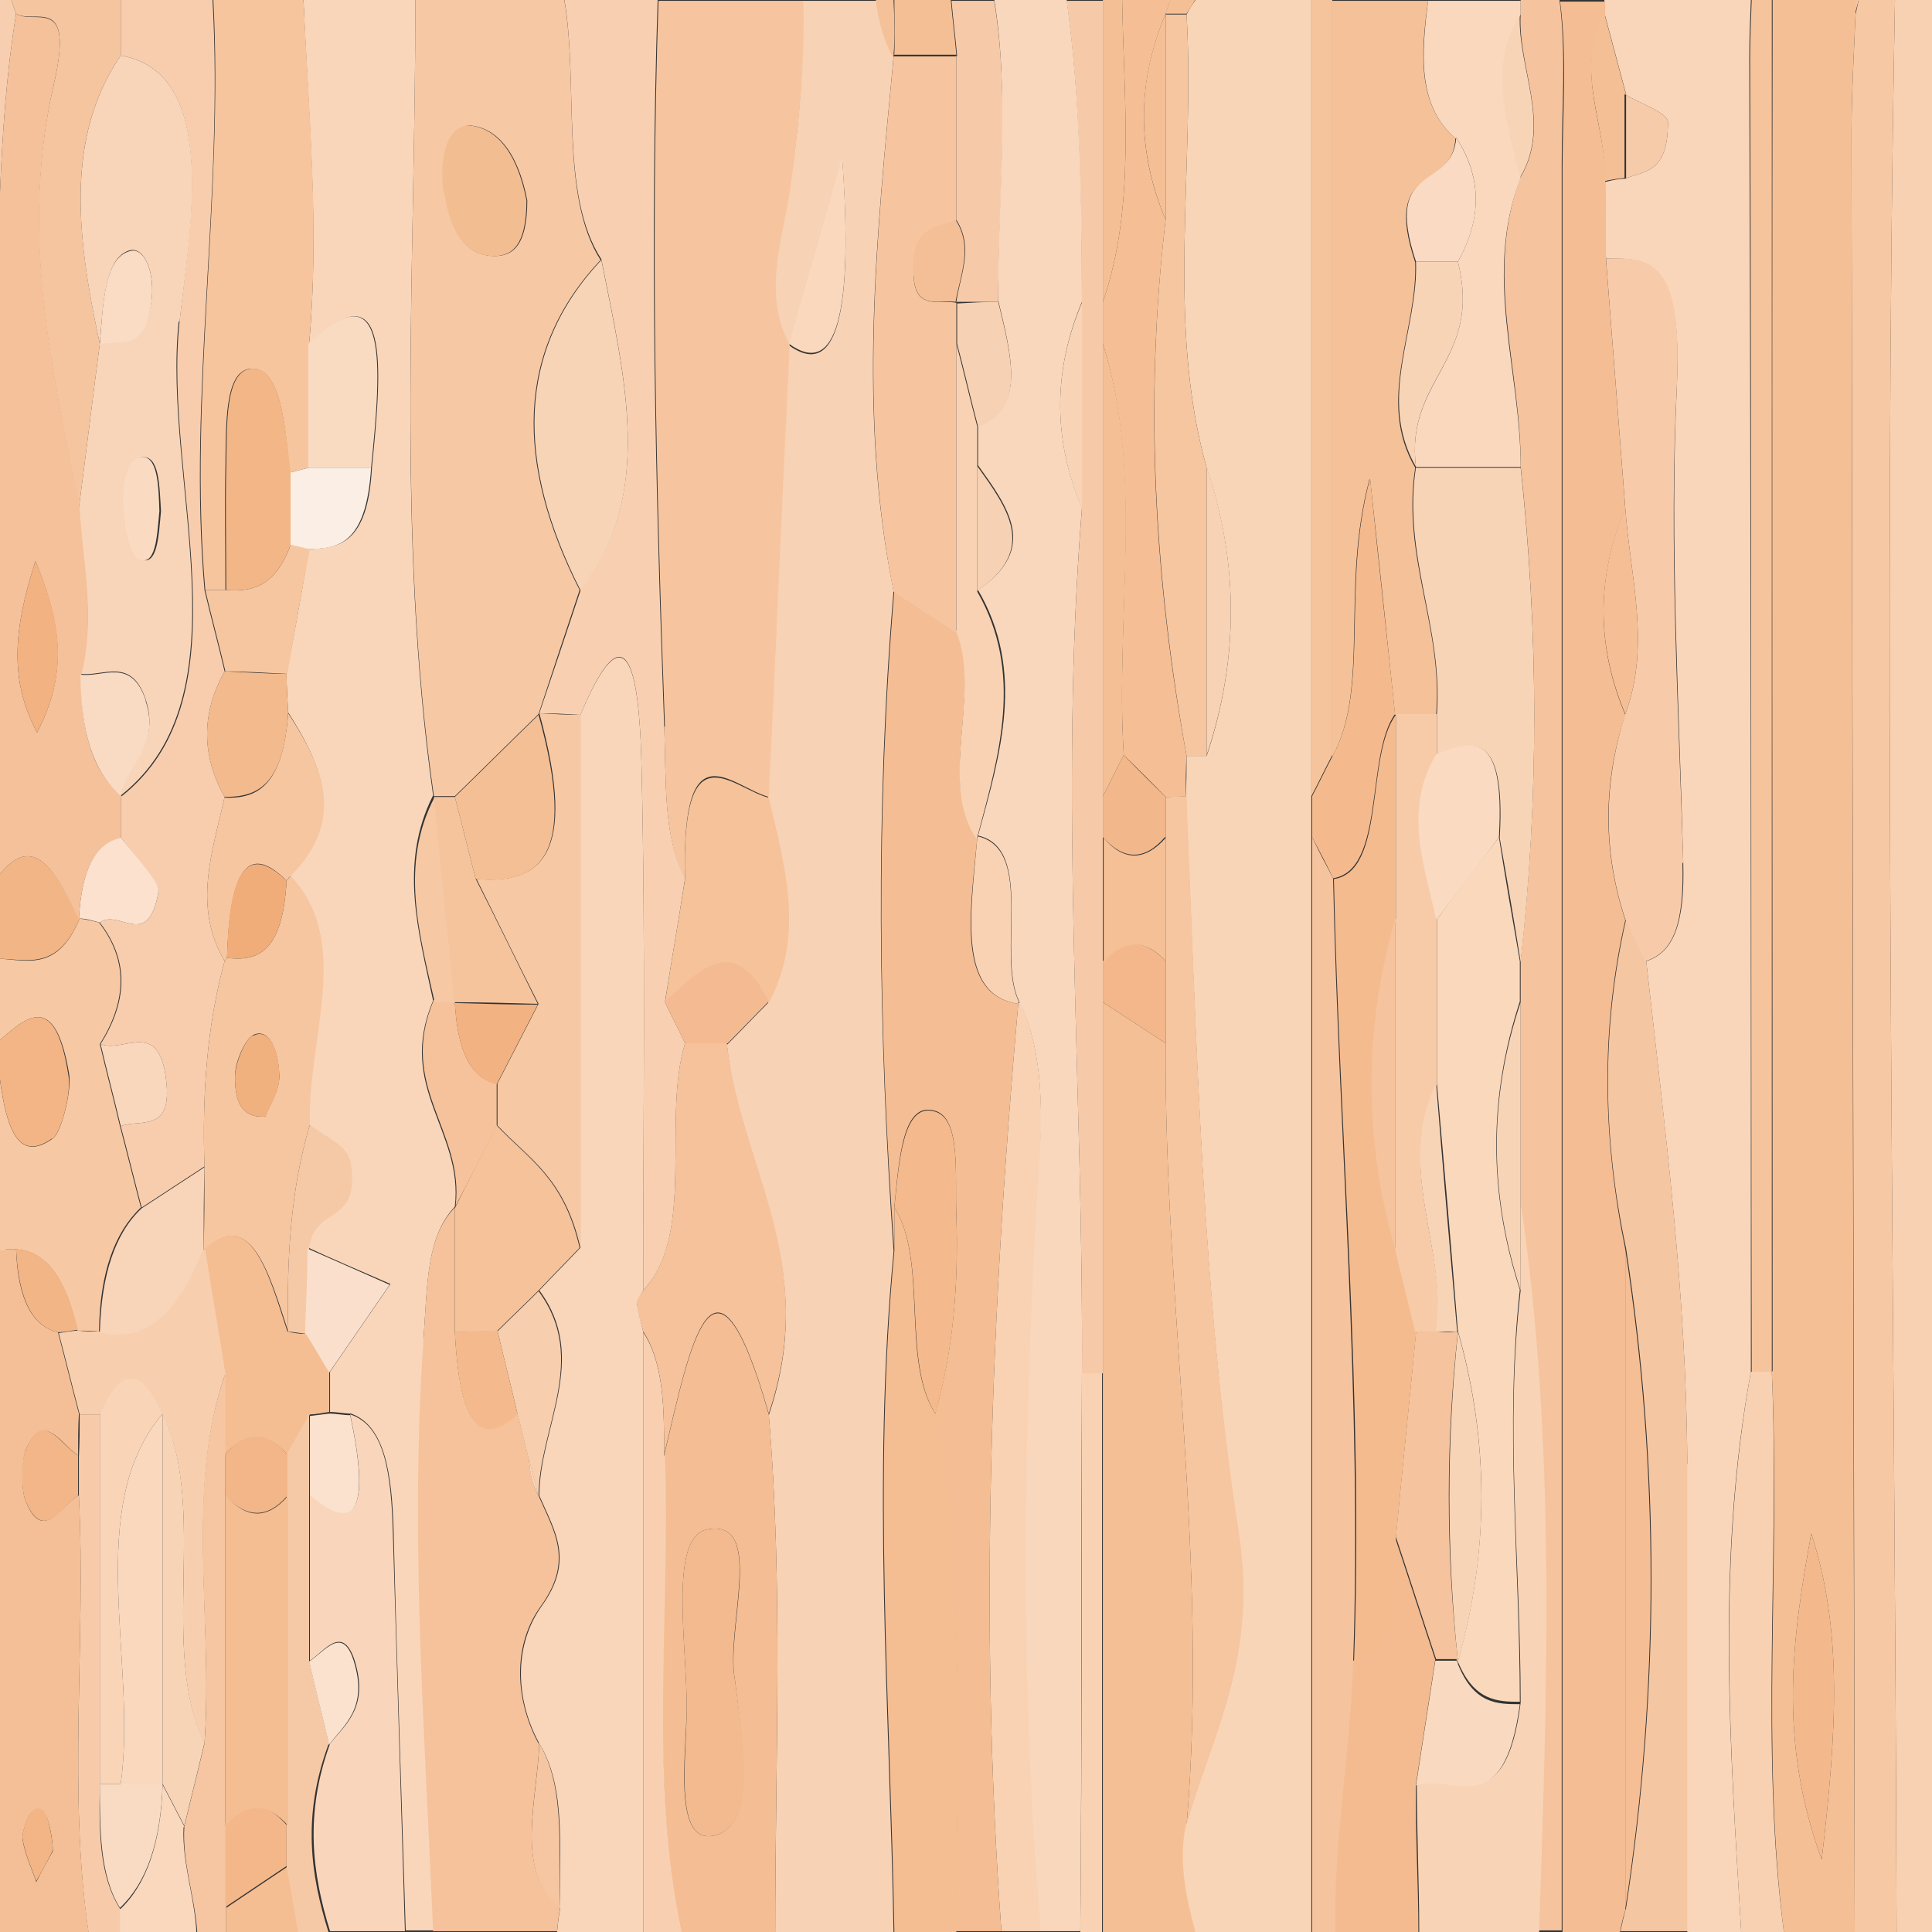 <?xml version="1.0" encoding="UTF-8"?> <svg xmlns="http://www.w3.org/2000/svg" id="Ebene_1" viewBox="0 0 24 24"><rect x="0" y="0" width="24" height="24" fill="#333333" stroke="none"/><defs><style>.cls-1{fill:none;}.cls-2{fill:#f4bd92;}.cls-3{fill:#f4bd93;}.cls-4{fill:#f4ba8d;}.cls-5{fill:#f4bb93;}.cls-6{fill:#f4bb8f;}.cls-7{fill:#f9d4b7;}.cls-8{fill:#f4b98c;}.cls-9{fill:#f9d6bb;}.cls-10{fill:#f9d8be;}.cls-11{fill:#f9d8bd;}.cls-12{fill:#f9d7bd;}.cls-13{fill:#f9d8bc;}.cls-14{fill:#f9d5b8;}.cls-15{fill:#f9d5b9;}.cls-16{fill:#f9d6ba;}.cls-17{fill:#f8d3b6;}.cls-18{fill:#f8d3b5;}.cls-19{fill:#f8d1b2;}.cls-20{fill:#f8d4b9;}.cls-21{fill:#f8d4b7;}.cls-22{fill:#f8d5b9;}.cls-23{fill:#f8d2b3;}.cls-24{fill:#f8d2b5;}.cls-25{fill:#f8d2b4;}.cls-26{fill:#f8d0b1;}.cls-27{fill:#f3b98d;}.cls-28{fill:#f3bb8f;}.cls-29{fill:#f3b586;}.cls-30{fill:#f3b688;}.cls-31{fill:#f3b686;}.cls-32{fill:#f3b78b;}.cls-33{fill:#f3b585;}.cls-34{fill:#f3ba8d;}.cls-35{fill:#f3b789;}.cls-36{fill:#f3ba8f;}.cls-37{fill:#f4bf97;}.cls-38{fill:#f4bf96;}.cls-39{fill:#f4bf95;}.cls-40{fill:#fadac0;}.cls-41{fill:#fadac3;}.cls-42{fill:#f9dbc3;}.cls-43{fill:#f9dbc2;}.cls-44{fill:#f7d1b3;}.cls-45{fill:#f7ceae;}.cls-46{fill:#f7cba8;}.cls-47{fill:#f7cba9;}.cls-48{fill:#f7cbaa;}.cls-49{fill:#f7cdad;}.cls-50{fill:#f7cfaf;}.cls-51{fill:#f7cfb0;}.cls-52{fill:#f9dac0;}.cls-53{fill:#f9dac2;}.cls-54{fill:#f9d7bc;}.cls-55{fill:#f1ad79;}.cls-56{fill:#f5bd93;}.cls-57{fill:#f5c49d;}.cls-58{fill:#f6cbaa;}.cls-59{fill:#f6c5a0;}.cls-60{fill:#f6c59f;}.cls-61{fill:#f6c59e;}.cls-62{fill:#f6c6a2;}.cls-63{fill:#f6c6a0;}.cls-64{fill:#f6c9a6;}.cls-65{fill:#f6caa8;}.cls-66{fill:#f6c8a4;}.cls-67{fill:#f3bd92;}.cls-68{fill:#f5c29a;}.cls-69{fill:#f5c29b;}.cls-70{fill:#f5c5a0;}.cls-71{fill:#f5be94;}.cls-72{fill:#f5c096;}.cls-73{fill:#f5c39d;}.cls-74{fill:#f5c6a1;}.cls-75{fill:#f5c6a0;}.cls-76{fill:#f5c6a2;}.cls-77{fill:#f5c39c;}.cls-78{fill:#f5c198;}.cls-79{fill:#f5c199;}.cls-80{fill:#f5c19a;}.cls-81{fill:#f5bf95;}.cls-82{fill:#f5bf96;}.cls-83{fill:#f1b17f;}.cls-84{fill:#f2b585;}.cls-85{fill:#f2b586;}.cls-86{fill:#f2b281;}.cls-87{fill:#f2b78b;}.cls-88{fill:#fbeee4;}.cls-89{fill:#fbe1ce;}.cls-90{fill:#fbe2ce;}.cls-91{fill:#fbe2cf;}.cls-92{fill:#fae0cc;}.cls-93{fill:#fadbc2;}.cls-94{fill:#fadbc3;}</style></defs><polygon class="cls-1" points="9.8 4.27 9.81 4.27 9.8 4.27 9.8 4.27"></polygon><polygon class="cls-1" points="9.8 4.27 9.8 4.27 9.8 4.27 9.8 4.27"></polygon><path class="cls-24" d="M11.1,15.54h0c-.19-2.73-.23-5.47,0-8.2-.45-2.21-.21-4.42,0-6.63h0c-.12-.21-.17-.45-.21-.7h-.92c.02,.76-.04,1.56-.17,2.38-.09,.59-.34,1.26,0,1.89,0,0,0,0,0,0,.22-.79,.45-1.58,.66-2.33q.22,2.97-.66,2.34s0,0,0,0c-.09,1.87-.17,3.75-.26,5.62,.2,.85,.45,1.7,0,2.55h0s0,0,0,0c-.17,.17-.34,.35-.51,.52,0,0,0,0,0,0,.16,1.54,1.16,2.71,.52,4.6h0c.18,2.13,.08,4.28,.08,6.43h1.47c-.05-2.82-.27-5.64,0-8.46Z"></path><path class="cls-16" d="M5.26,16.66c.05-.73,.04-1.3,.39-1.67,.11-.94-.73-1.48-.27-2.56,0,0,0,0,0,0-.18-.85-.43-1.7,0-2.55h0C4.92,6.63,5.16,3.3,5.16,0h-1.39c.06,1.42,.2,2.85,.07,4.27,0,0,0,0,0,0h0c1-.95,.91,.25,.78,1.54h0c-.05,.95-.41,1-.78,1.01-.09,.52-.18,1.04-.28,1.55,0,.16,.01,.32,.02,.48,.42,.66,.72,1.33,.02,2.03,0,0,0,0,0,0,.77,.82,.2,2.05,.24,3.09h0c.18,.16,.48,.25,.51,.49,.11,.78-.44,.49-.52,1.04,0,0,0,0,0,0h0c.3,.14,.61,.27,1.02,.45-.31,.45-.53,.77-.75,1.09h0c0,.17,0,.33,0,.5,0,0,0,0,0,0h0c.09,0,.17,.02,.26,.02,0,0,0,0,0,0,.42,.15,.51,.74,.53,1.47,.04,1.65,.1,3.3,.15,4.95h.35c-.1-2.44-.29-4.87-.12-7.34Z"></path><path class="cls-77" d="M21.75,17.04h0c.09,0,.17,0,.26,0,0-5.6,0-11.19,0-16.79,0-.08,0-.17,0-.25h-.25c-.01,.26-.02,.51-.02,.75,.02,5.43,.01,10.86,.02,16.3Z"></path><path class="cls-77" d="M23.09,0h-.05c0,.06,0,.12,0,.18L23.09,0Z"></path><path class="cls-73" d="M16.81,20.63c.11-3.26-.18-6.48-.25-9.72-.09-.17-.18-.34-.26-.51,0,4.53,0,9.06,0,13.6h.3c-.03-1.09,.19-2.26,.22-3.37Z"></path><path class="cls-73" d="M19.37,0h-.48c0,.06,0,.12,0,.17-.04,.68,.39,1.36,0,2.03-.46,1.2,.01,2.4,0,3.59,.22,2.05,.23,4.09,0,6.14,0,.17,0,.34,0,.5h0s0,0,0,0c0,.85,0,1.69,0,2.54h0c.43,2.98,.32,6,.22,9.01h.29c0-7.31,0-14.62,0-21.93,0-.69,.06-1.4-.03-2.07Z"></path><path class="cls-15" d="M7.91,16.18s.05-.1,.08-.15h0c0-2.16,.03-4.33-.02-6.48-.02-.89-.11-2.22-.76-.67h0c0,2.21,0,4.41,0,6.62,0,0,0,0,0,0-.17,.18-.34,.35-.51,.53,.63,.85,0,1.7,0,2.55,.19,.44,.44,.8,.03,1.37-.33,.46-.35,1.12-.03,1.71,.34,.55,.24,1.33,.26,2.04-.02,.1-.03,.2-.04,.3h1.07c0-2.49,0-4.97,0-7.46-.03-.12-.06-.24-.08-.36Z"></path><path class="cls-15" d="M6.69,18.58c-.04-.15-.08-.31-.12-.46,.01,.17,.04,.33,.12,.46Z"></path><path class="cls-3" d="M12.65,12.47c-.77-.11-.6-1.12-.51-2.06-.49-.7,.05-1.8-.25-2.57-.26-.17-.52-.34-.78-.51-.23,2.73-.2,5.47,0,8.2h0c0-.18,0-.36,0-.54,0,0,0,0,0,0,.06-.59,.1-1.32,.51-1.19,.32,.1,.24,.8,.26,1.28,.03,.87-.04,1.7-.26,2.47,.36,2.11,.27,4.28,.25,6.44h.57c-.28-3.84-.13-7.69,.21-11.53Z"></path><path class="cls-3" d="M12.67,12.46s0,0,0-.01v.02s0,0,0,0Z"></path><path class="cls-79" d="M11.1,.7h0s0-.02,0-.02h0c.02-.21,.01-.45,0-.68h-.22c.03,.25,.09,.49,.21,.7h0Z"></path><path class="cls-81" d="M14.74,22.68s0,0,0,0h0c.28-3.28-.28-6.47-.26-9.72-.26-.17-.52-.34-.78-.51,0,1.53,0,3.07,0,4.6,0,2.32,0,4.63,0,6.95h1.16c-.11-.44-.2-.88-.12-1.32Z"></path><path class="cls-69" d="M6.69,21.66c-.32-.6-.3-1.26,.03-1.71,.41-.57,.16-.93-.03-1.37h0s0,0,0,0c-.08-.13-.1-.29-.12-.46-.05-.19-.09-.37-.14-.56,0,0,0,0,0,0,0,0,0,0,0,0-.54,.49-.73-.05-.78-1.02h0c0-.51,0-1.02,0-1.54h0c-.35,.36-.34,.92-.39,1.65-.17,2.46,.02,4.9,.12,7.34h1.54c.01-.1,.02-.2,.04-.3-.57-.44-.29-1.3-.26-2.04Z"></path><path class="cls-76" d="M20.96,18.19c-.01-2.13-.28-4.19-.51-6.25h0s0,0,0,0c-.08-.17-.17-.35-.25-.52-.31,1.36-.29,2.73,0,4.09,.42,2.73,.42,5.46,0,8.19-.03,.1-.05,.2-.07,.29h.84c0-1.93,0-3.87,0-5.81Z"></path><path class="cls-61" d="M2.54,7.33c.09,0,.17,0,.26,0,0-.51-.01-1.02,0-1.53,.01-.49-.02-1.19,.31-1.22,.38-.03,.43,.7,.49,1.29,.08-.02,.16-.04,.24-.06,0-.51,0-1.03,0-1.54,0,0,0,0,0,0,.13-1.42,0-2.85-.07-4.27h-1.12c.13,2.43-.31,4.92-.1,7.33Z"></path><path class="cls-3" d="M9.55,17.57h0s0,0,0,0c-.69-2.42-.98-.83-1.3,.51,.07,1.97-.19,4,.21,5.92h1.17c0-2.15,.1-4.3-.08-6.43Zm-.67,5.23c-.52,.13-.36-.97-.35-1.55,.01-.79-.23-2.15,.25-2.25,.74-.15,.23,1.25,.35,1.87,.09,.79,.28,1.79-.25,1.93Z"></path><path class="cls-9" d="M4.35,17.57c.24,1.12,.11,1.51-.5,.99,0,0,0,0,0,0h0c0,.69,0,1.38,0,2.07,.18-.12,.4-.45,.55-.02,.19,.59-.1,.8-.3,1.05-.32,.88-.22,1.62,0,2.33h.93c-.05-1.65-.1-3.3-.15-4.95-.02-.73-.1-1.33-.53-1.47Z"></path><path class="cls-38" d="M.97,18.58c-.22,.13-.44,.59-.65,.07-.06-.13-.05-.51,0-.64,.22-.51,.44-.06,.65,.07,0-.17,0-.35,.01-.52-.09-.34-.17-.67-.26-1.01,0,0,0,0,0,0h0c-.31-.07-.5-.4-.52-1.03H.07s-.04,0-.07,0v8.48H1.1c-.26-1.77-.03-3.62-.12-5.42Zm-.52,4.8c-.06-.18-.14-.34-.17-.53-.01-.09,.07-.32,.13-.35,.15-.09,.22,.13,.25,.49-.06,.11-.14,.25-.21,.39Z"></path><path class="cls-23" d="M13.44,17.05s0,0,0,0h0c0,2.32,0,4.64-.02,6.95h.27c0-2.32,0-4.63,0-6.95-.09,0-.17,0-.26,0Z"></path><path class="cls-2" d="M3.57,23.19c-.25,.17-.51,.34-.76,.51,0,.1,0,.2,0,.31h.91c-.05-.27-.1-.54-.14-.81Z"></path><path class="cls-26" d="M8.25,18.08c0-.56,0-1.14-.26-1.53,0,2.49,0,4.97,0,7.46h.48c-.41-1.92-.14-3.95-.21-5.92Z"></path><path class="cls-60" d="M8.25,9.02c.03,.67-.02,1.37,.26,1.9-.05-1.91,.57-1.15,1.04-1.02,.09-1.87,.17-3.75,.26-5.62h0s0,0,0,0c0,0,0,0,0,0-.34-.62-.09-1.3,0-1.89,.12-.83,.19-1.62,.17-2.38h-1.8c-.1,3.01-.03,6.01,.08,9.02Z"></path><path class="cls-2" d="M11.62,17.56c-.43-.65-.09-1.9-.51-2.56,0,.18,0,.36,0,.54h0c-.27,2.82-.05,5.64,0,8.46h.77c.01-2.16,.11-4.33-.25-6.44Z"></path><path class="cls-59" d="M11.88,4.27h0c0-.17,0-.34,0-.51h-.01s0,0,0,0c-.19-.04-.5,.1-.52-.32-.04-.63,.3-.6,.53-.7,0-.68,0-1.36,0-2.04-.26,0-.52,0-.78,0h0s0,.02,0,.02h0c-.21,2.21-.44,4.42,0,6.63,.26,.17,.52,.34,.78,.51,0-1.19,0-2.38,0-3.58Z"></path><path class="cls-69" d="M8.51,12.96c-.29,.94,.14,2.36-.52,3.07h0c-.03,.05-.08,.11-.08,.15,.01,.13,.05,.24,.08,.36,.26,.4,.26,.97,.26,1.53,.32-1.34,.61-2.93,1.3-.51,0,0,0,0,0,0,.64-1.89-.35-3.06-.52-4.6,0,0,0,0,0,0h0c-.18,0-.35,0-.53,0Z"></path><path class="cls-68" d="M8.51,10.92c-.08,.51-.17,1.02-.25,1.54,0,0,0,0,0,0h0c.43-.39,.86-.87,1.29,0h0c.45-.85,.2-1.7,0-2.55-.46-.12-1.09-.88-1.04,1.02Z"></path><path class="cls-11" d="M9.8,4.27s0,0,0,0q.88,.64,.66-2.34c-.21,.76-.44,1.54-.66,2.33,0,0,0,0,0,0h0Z"></path><path class="cls-5" d="M8.26,12.45h0c.08,.17,.17,.34,.25,.51,.18,0,.35,0,.53,0h0c.17-.17,.34-.35,.51-.52,0,0,0,0,0,0-.43-.87-.86-.39-1.29,0Z"></path><path class="cls-66" d="M5.39,9.89h0s0,0,0,0c.09,0,.17,0,.26,0,.35-.34,.69-.68,1.04-1.02h0c.17-.52,.34-1.03,.51-1.54-.8-1.58-.8-2.97,.26-4.1C6.95,2.43,7.19,1.05,7.01,0h-1.85c0,3.3-.24,6.63,.23,9.89Zm.46-8.33c.31,.03,.58,.31,.7,.93,0,.59-.2,.7-.43,.69-.28-.01-.51-.22-.59-.78-.07-.51,.08-.86,.33-.84Z"></path><path class="cls-63" d="M3.56,10.94c-.05,.92-.38,1-.74,.96l-.03,.04h0c-.22,.8-.28,1.66-.25,2.55h0c0,.34,0,.69-.01,1.03,0,0,.02,0,.02,0,0,0,0,0,0,0,0,0,0,0,0,0,.56-.52,.79,.28,1.03,1.02h0s0,0,0,0c-.02-.9,.03-1.77,.27-2.57h0s0,0,0,0c-.04-1.04,.54-2.27-.24-3.09,0,0,0,0,0,0h0s-.04,.05-.04,.05Zm-.26,2.93c-.24,.02-.39-.11-.38-.51,0-.18,.13-.45,.22-.5,.19-.1,.32,.16,.33,.51,0,.18-.12,.36-.17,.49Z"></path><path class="cls-2" d="M3.8,16.57c-.08,0-.15-.01-.23-.03h0c-.24-.74-.46-1.55-1.03-1.02,0,0,0,0,0,0,.08,.51,.17,1.02,.25,1.53,0,.34,0,.68,0,1.02h0c.26-.28,.52-.29,.78,0,.09-.17,.19-.33,.28-.5,.08,0,.16-.02,.24-.03,0,0,0,0,0,0,0-.17,0-.33,0-.5h0s0,0,0,0c-.1-.16-.19-.32-.29-.48Z"></path><path class="cls-63" d="M2.79,9.9c-.15,.68-.4,1.36,0,2.04l.03-.04c.03-.99,.22-1.48,.74-.96h0s.04-.05,.04-.05h0c.71-.7,.41-1.37-.02-2.03-.07,.94-.41,1.06-.79,1.05Z"></path><path class="cls-43" d="M3.84,5.81h0c.26,0,.52,0,.77,0h0c.13-1.28,.22-2.49-.78-1.54h0c0,.51,0,1.03,0,1.54Z"></path><path class="cls-34" d="M2.79,8.34s0,0,0,0c-.29,.52-.29,1.04,0,1.56h0c.39,0,.73-.12,.79-1.05-.01-.16-.02-.32-.02-.48-.26,0-.51-.02-.77-.03Z"></path><path class="cls-69" d="M6.17,13.98c0-.17,0-.34,0-.52-.31-.06-.49-.39-.52-1.02,0,0,0-.02,0-.02,0,0,0,0,0,0,0,0,0,0,0,0-.09,0-.18,0-.26,0,0,0,0,0,0,0,0,0,0,0,0,0-.46,1.08,.38,1.62,.27,2.56h0c.17-.33,.35-.67,.52-1.01Z"></path><path class="cls-64" d="M3.58,16.54h0c.08,.01,.15,.02,.23,.03,0-.36,.02-.71,.03-1.07,0,0,0,0,0,0,.08-.55,.63-.26,.52-1.04-.03-.24-.33-.33-.51-.49h0c-.24,.8-.29,1.67-.27,2.57Z"></path><path class="cls-63" d="M3.61,6.77s0,0,0,0h0c-.2,.54-.5,.58-.8,.56h0c-.09,0-.17,0-.26,0,.08,.34,.17,.67,.25,1.01,.26,0,.51,.02,.77,.03,.09-.52,.18-1.04,.28-1.55-.08-.02-.15-.04-.23-.05Z"></path><path class="cls-92" d="M3.8,16.57c.1,.16,.19,.32,.29,.48h0c.22-.32,.44-.64,.75-1.09-.41-.18-.72-.32-1.02-.45h0c0,.36-.02,.71-.03,1.07Z"></path><path class="cls-88" d="M3.84,5.81h0c-.08,.02-.16,.04-.24,.06,0,.3,0,.6,0,.9,0,0,0,0,0,0,.08,.01,.15,.03,.23,.05,.37,0,.72-.06,.78-1.01h0c-.26,0-.52,0-.77,0Z"></path><path class="cls-90" d="M3.85,17.58c0,.33,0,.66,0,.99,0,0,0,0,0,0,.6,.52,.74,.13,.5-.99,0,0,0,0,0,0-.09,0-.17-.02-.26-.02h0c-.08,.01-.16,.02-.24,.03Z"></path><path class="cls-66" d="M5.65,12.43s0,0,0,0c-.08-.84-.17-1.69-.25-2.53h0s0,0,0,0h0c-.44,.84-.19,1.7,0,2.55,0,0,0,0,0,0,.09,0,.18,0,.26,0Z"></path><path class="cls-19" d="M23.55,24h.45V0h-.46c-.15,8,0,16,.02,24Z"></path><path class="cls-16" d="M20.2,1.18s0,0,0,0c.18,.11,.52,.22,.52,.34,0,.64-.3,.6-.53,.7-.08,0-.17,.02-.25,.04,0,.32,0,.64,.01,.95h0c.54,0,.95,0,.88,1.6-.09,1.95,.03,3.94,.08,5.91,.02,.73-.11,1.11-.46,1.22h0c.23,2.07,.5,4.12,.51,6.25,0,1.94,0,3.87,0,5.81h.67c-.14-2.32-.31-4.64,.12-6.96h0c0-5.43,0-10.86-.02-16.3,0-.24,.01-.49,.02-.75h-1.82c0,.06,0,.12,0,.17,.09,.34,.18,.67,.27,1.01Z"></path><path class="cls-39" d="M22.01,17.04c.11,2.31-.14,4.7,.15,6.96h.88c-.02-7.45-.03-14.89-.04-22.34,0-.5,.03-.99,.05-1.49,0-.06,0-.12,0-.18h-1.03c0,.09,0,.17,0,.25-.01,5.6,0,11.19,0,16.79Zm.62,6.06c-.55-1.5-.36-2.78-.13-4.05,.39,1.2,.32,2.43,.13,4.05Z"></path><path class="cls-56" d="M20.19,15.52c-.28-1.37-.31-2.73,0-4.09,0,0,0,0,0,0-.28-.85-.28-1.7,0-2.55h0s0,0,0,0c-.36-.85-.36-1.71,0-2.56-.08-1.03-.16-2.07-.24-3.1h0c0-.32,0-.64-.01-.95,.03-.69-.4-1.38,0-2.08,0-.06,0-.12,0-.17h-.56c.09,.67,.03,1.39,.03,2.07,0,7.31,0,14.62,0,21.93h.71c.02-.1,.04-.2,.07-.29,0-2.73,0-5.46,0-8.19Z"></path><path class="cls-66" d="M23,1.66c.01,7.45,.03,14.89,.04,22.34h.52c-.02-8-.17-16-.02-24h-.45l-.04,.18c-.02,.5-.05,.99-.05,1.49Z"></path><path class="cls-78" d="M17.02,5.95c.13,1.19,.22,2.06,.31,2.93h0s0,0,0,0c.17,0,.34,0,.51,0,.09-1.08-.43-1.96-.26-3.07h0c-.49-.84,.03-1.7,0-2.55-.42-1.26,.46-.87,.5-1.54-.48-.42-.43-1.06-.34-1.71h-1.19c0,3.13,0,6.26,0,9.39,.47-.85,.1-2.09,.46-3.44Z"></path><path class="cls-10" d="M18.09,1.71c.32,.49,.32,1.01,.02,1.54,.31,1.23-.66,1.46-.52,2.55h0c.43,0,.87,0,1.3,0,0-1.2-.47-2.39,0-3.59-.15-.68-.4-1.36,0-2.03,0-.06,0-.12,0-.17h-1.15c-.08,.65-.14,1.29,.34,1.71Z"></path><path class="cls-19" d="M22.01,17.04c-.09,0-.17,0-.26,0h0c-.42,2.32-.26,4.64-.12,6.96h.53c-.3-2.26-.05-4.65-.15-6.96Z"></path><path class="cls-14" d="M16.29,9.89c0-3.3,0-6.59,0-9.89h-1.44c-.04,.06-.08,.12-.11,.18,0,0,0,0,0,0,.11,1.87-.26,3.82,.25,5.63,0,0,0,0,0,0h0c.4,1.19,.4,2.38,0,3.58-.08,0-.17,0-.25,0h0c0,.17,0,.33-.01,.5,.14,3.07,.2,6.18,.65,9.15,.24,1.59-.33,2.5-.65,3.64,0,0,0,0,0,0-.09,.44,0,.88,.12,1.32h1.44c0-4.53,0-9.06,0-13.6,0-.17,0-.34,0-.51Z"></path><path class="cls-18" d="M18.89,14.99h0c0,.35,0,.69,0,1.04-.2,1.71,0,3.41,0,5.12h0c-.19,1.5-.82,.86-1.29,1.01,0,.61,.03,1.23,.03,1.84h1.49c.1-3.01,.21-6.03-.22-9.01Z"></path><path class="cls-13" d="M18.1,16.55s0,0,0,0c0,0,0-.01,0-.02,0,0,0,.02,0,.02Z"></path><path class="cls-13" d="M17.85,11.42c0,.68,0,1.36,0,2.04,0,0,0,0,0,0,0,0,0,0,0,0,.09,1.02,.18,2.05,.26,3.07h0c.39,1.37,.39,2.74,0,4.11,0,0,0-.02,0-.02h0s-.01,0-.02,0c0,0,.01,.01,.02,.02,.2,.49,.49,.5,.77,.5,0-1.71-.19-3.41,0-5.12-.39-1.2-.39-2.39,0-3.58h0c0-.17,0-.34,0-.5-.09-.51-.18-1.03-.26-1.54-.26,.34-.52,.68-.77,1.02Z"></path><path class="cls-28" d="M17.83,20.62h0c-.17-.51-.33-1.01-.5-1.52,0,.74-.05,1.42-.52,1.53-.03,1.11-.25,2.28-.22,3.37h1.03c0-.61-.04-1.23-.03-1.84,.08-.52,.16-1.03,.24-1.55Z"></path><path class="cls-6" d="M17.59,16.56h0c-.08-.34-.17-.69-.25-1.03,0,0,0,0,0,0-.39-1.37-.39-2.73,0-4.1,0-.85,0-1.7,0-2.55h0c-.38,.51-.12,1.94-.77,2.04,.07,3.24,.37,6.46,.25,9.72,.47-.11,.52-.79,.52-1.53,.08-.85,.17-1.7,.25-2.54Z"></path><path class="cls-21" d="M17.59,5.8c-.17,1.11,.34,1.99,.26,3.07,0,.17,0,.34,0,.51h0c.43-.18,.86-.33,.78,1.03h0c.09,.51,.18,1.03,.26,1.54,.23-2.05,.22-4.09,0-6.14-.43,0-.87,0-1.3,0Z"></path><path class="cls-4" d="M17.33,8.87c-.09-.87-.19-1.73-.31-2.93-.36,1.34,0,2.59-.46,3.44-.09,.17-.17,.34-.26,.51,0,.17,0,.34,0,.51,.09,.17,.18,.34,.26,.51,.65-.1,.4-1.53,.77-2.04Z"></path><path class="cls-21" d="M18.89,16.03c0-.35,0-.7,0-1.04h0c0-.85,0-1.69,0-2.54h0c-.4,1.19-.39,2.39,0,3.58Z"></path><path class="cls-21" d="M18.88,2.21c.4-.67-.03-1.36,0-2.03-.41,.67-.15,1.35,0,2.03Z"></path><path class="cls-26" d="M7.21,7.34c-.17,.51-.34,1.02-.51,1.52,.17,0,.34,.01,.51,.02,.65-1.56,.74-.23,.76,.67,.05,2.16,.02,4.32,.02,6.48h0c.66-.7,.23-2.12,.52-3.07-.08-.17-.17-.34-.25-.51,0,0,0,0,0,0,.08-.51,.17-1.02,.25-1.54-.28-.53-.23-1.22-.26-1.9-.11-3.01-.18-6.01-.08-9.02h-1.16c.18,1.05-.06,2.43,.46,3.23,.29,1.46,.67,2.94-.26,4.1Z"></path><path class="cls-66" d="M6.7,8.86h0c.5,1.81-.01,2.12-.78,2.06,.26,.52,.51,1.04,.77,1.55h0s0,0,0,0h0s0,0,0,0c-.17,.33-.34,.66-.51,.99h0c0,.17,0,.34,0,.52,.38,.41,.83,.64,1.03,1.52,0-2.21,0-4.41,0-6.62h0c-.17,0-.34-.01-.51-.02Z"></path><path class="cls-68" d="M6.17,13.98c-.17,.34-.35,.68-.52,1.03,0,.51,0,1.02,0,1.54,.18,0,.35-.01,.53-.02,.17-.17,.34-.33,.51-.5,.17-.18,.34-.35,.51-.53,0,0,0,0,0,0-.2-.88-.65-1.11-1.03-1.52Z"></path><path class="cls-45" d="M6.18,16.53c.08,.35,.17,.69,.25,1.04,0,0,0,0,0,0,.05,.19,.09,.37,.14,.56,.04,.15,.08,.31,.12,.46,0,0,0,0,0,0h0c0-.85,.63-1.7,0-2.55-.17,.17-.34,.33-.51,.5Z"></path><path class="cls-74" d="M6.96,23.7c-.03-.71,.07-1.49-.26-2.04-.03,.74-.31,1.6,.26,2.04Z"></path><path class="cls-23" d="M12.91,14.59c.04-.73,.06-1.52-.24-2.13,0,0-.01,0-.02,0-.34,3.84-.49,7.69-.21,11.53h.5c-.26-3.13-.21-6.26-.03-9.41Z"></path><path class="cls-8" d="M11.62,17.56c.22-.77,.29-1.6,.26-2.47-.02-.49,.06-1.18-.26-1.28-.4-.13-.45,.6-.51,1.19,0,0,0,0,0,0,.42,.66,.09,1.91,.51,2.56Z"></path><path class="cls-23" d="M11.88,4.27h0c0,1.19,0,2.38,0,3.58,.31,.77-.23,1.87,.25,2.57h0s.01-.02,.01-.02c.27-1.02,.58-2.04,0-3.05,0,0,0,0,0,0h0c0-.52,0-1.03,0-1.55,0-.17,0-.33,0-.5,0,0,0,0,0,0h0c-.09-.34-.17-.69-.26-1.03Z"></path><path class="cls-23" d="M12.14,10.41c-.08,.93-.25,1.95,.51,2.06v-.02s.01,0,.01,0c-.29-.57,.2-1.89-.51-2.06,0,0,0,0,0,0,0,0-.01,.02-.01,.02h0Z"></path><path class="cls-65" d="M13.44,3.76s0,0,0,0c0,.85,0,1.7,0,2.56-.29,3.58,.02,7.16,0,10.74,0,0,0,0,0,0,.09,0,.17,0,.26,0,0-1.53,0-3.07,0-4.6,0-.17,0-.34,0-.51,0-.51,0-1.02,0-1.54,0-.17,0-.34,0-.51,0-1.87,0-3.75,0-5.62,0-.17,0-.34,0-.52,0-1.25,0-2.5,0-3.75h-.45c.17,1.21,.18,2.49,.19,3.76,0,0,0,0,0,0Z"></path><path class="cls-65" d="M11.88,.69c0,.68,0,1.36,0,2.04,.22,.35,.05,.68,0,1.02h.01c.17,0,.34,0,.51,0,0-1.25,.15-2.52-.05-3.74h-.53c.02,.23,.05,.46,.07,.69Z"></path><path class="cls-39" d="M11.1,.68h0c.26,0,.52,0,.78,0-.02-.23-.05-.46-.07-.69h-.7c0,.23,.01,.46,0,.68Z"></path><path class="cls-66" d="M.07,15.52H.2s0,0,0,0c.36,.02,.62,.35,.76,1.01,.09,0,.18,0,.27,.01,.01-.72,.19-1.23,.52-1.54h0c-.09-.34-.17-.67-.26-1.01h0c-.08-.34-.17-.68-.25-1.02,.32-.51,.37-1.02-.01-1.51,0,0,0,0,0,0,0,0,0,0,0,0-.08-.02-.16-.04-.25-.05H.99C.72,12.06,.35,11.93,0,11.91v1.01c.34-.3,.69-.6,.86,.43,.03,.21-.1,.72-.2,.79C.22,14.46,.08,14,0,13.42v2.11s.07,0,.07,0Z"></path><path class="cls-75" d="M14.48,9.9c0,.17,0,.34,0,.5h0c0,.51,0,1.02,0,1.53,0,.34,0,.68,0,1.03-.02,3.25,.54,6.44,.26,9.72h0c.31-1.14,.89-2.05,.65-3.64-.46-2.98-.52-6.08-.65-9.15-.08,0-.17,.01-.25,.01h0Z"></path><path class="cls-32" d="M14.48,11.94c-.26-.28-.52-.29-.78,0,0,.17,0,.34,0,.51,.26,.17,.52,.34,.78,.51,0-.34,0-.68,0-1.03Z"></path><path class="cls-77" d="M16.29,9.89c.09-.17,.17-.34,.26-.51,0-3.13,0-6.26,0-9.39h-.26c0,3.3,0,6.59,0,9.89Z"></path><path class="cls-4" d="M6.18,16.53c-.18,0-.35,.01-.53,.02h0c.05,.97,.24,1.51,.78,1.02,0,0,0,0,0,0-.08-.35-.17-.69-.25-1.04Z"></path><path class="cls-70" d="M.67,1.04c-.44,1.89-.01,3.56,.31,5.27,.09-.68,.17-1.36,.26-2.04-.28-1.3-.44-2.56,.26-3.58,0-.23,0-.46,0-.69H.14c.02,.06,.04,.12,.06,.17,.23,.14,.73-.26,.47,.87Z"></path><path class="cls-48" d="M20.91,10.72c-.06-1.97-.18-3.96-.08-5.91,.08-1.6-.33-1.61-.88-1.6h0c.08,1.03,.16,2.07,.24,3.1,.06,.85,.32,1.71,0,2.56h0c-.27,.85-.28,1.7,0,2.55,0,0,0,0,0,0,.08,.17,.17,.35,.25,.52h0c.36-.11,.48-.49,.46-1.22Z"></path><path class="cls-71" d="M20.19,15.52c0,2.73,0,5.46,0,8.19,.42-2.73,.42-5.46,0-8.19Z"></path><path class="cls-49" d="M2.23,4c-.21,1.97,.88,4.64-.73,5.9,0,.17,0,.33,0,.5,.16,.23,.48,.56,.47,.67-.13,.75-.49,.21-.73,.39,0,0,0,0,0,0,.38,.49,.33,1,.01,1.51,.29,.12,.75-.35,.82,.51,.05,.59-.35,.42-.57,.51,0,0,0,0,0,0h0c.09,.34,.17,.67,.26,1.01h0c.26-.17,.52-.34,.78-.51h0c-.03-.89,.03-1.75,.25-2.55h0c-.4-.68-.15-1.36,0-2.04h0c-.29-.52-.29-1.04,0-1.56,0,0,0,0,0,0-.08-.34-.17-.67-.25-1.01C2.33,4.92,2.78,2.43,2.64,0H1.5c0,.23,0,.46,0,.69,1.25,.21,.84,2.23,.73,3.31Z"></path><path class="cls-31" d="M3.61,6.77h0c0-.3,0-.6,0-.9-.07-.59-.12-1.32-.49-1.29-.33,.03-.3,.72-.31,1.22-.01,.51,0,1.02,0,1.53h0c.3,.02,.6-.02,.8-.56Z"></path><path class="cls-36" d="M9.13,20.87c-.13-.62,.39-2.02-.35-1.87-.48,.1-.24,1.46-.25,2.25,0,.57-.17,1.68,.35,1.55,.54-.14,.35-1.14,.25-1.93Z"></path><path class="cls-64" d="M4.09,21.67c-.08-.35-.17-.69-.25-1.04h0c0-.69,0-1.38,0-2.07h0c0-.33,0-.66,0-.99-.09,.17-.19,.33-.28,.5h0c0,.17,0,.34,0,.51h0s0,0,0,0c0,1.37,0,2.73,0,4.1,0,0,0,0,0,0h0c0,.17,0,.34,0,.51,0,0,0,0,0,0,.05,.27,.1,.54,.14,.81h.38c-.22-.7-.33-1.44,0-2.33Z"></path><path class="cls-91" d="M4.09,21.67c.19-.25,.49-.46,.3-1.05-.14-.43-.36-.1-.55,.02h0c.08,.35,.17,.69,.25,1.04Z"></path><path class="cls-50" d="M2.55,15.52s0,0,0,0c0,0-.02,0-.02,0-.33,.82-.76,1.15-1.29,1.02-.09,0-.18,0-.27-.01-.08,0-.16,.02-.24,.03,0,0,0,0,0,0,.09,.34,.17,.67,.26,1.01,.08,0,.17,0,.25,0,.26-.58,.52-.58,.78,0h0c.57,1.17-.05,2.92,.52,4.09,.11-1.53-.24-3.16,.26-4.6-.08-.51-.17-1.02-.25-1.53Z"></path><path class="cls-47" d="M1.49,23.71c-.26-.41-.26-.97-.25-1.54,0-1.53,0-3.07,0-4.6-.08,0-.17,0-.25,0,0,.17,0,.35-.01,.52,0,.17,0,.33,0,.5h0c.09,1.8-.14,3.65,.12,5.42h.4v-.29s0,0,0,0Z"></path><path class="cls-30" d="M.32,18.01c-.06,.13-.06,.51,0,.64,.22,.52,.44,.06,.65-.07h0c0-.17,0-.33,0-.5-.22-.13-.44-.59-.65-.07Z"></path><path class="cls-29" d="M.41,22.49c-.06,.04-.14,.26-.13,.35,.03,.19,.11,.36,.17,.53,.08-.14,.16-.29,.21-.39-.04-.37-.1-.59-.25-.49Z"></path><path class="cls-85" d="M.97,16.53c-.15-.65-.4-.99-.76-1.01H.2c.03,.63,.21,.96,.52,1.03h0c.08,0,.16-.02,.24-.03Z"></path><path class="cls-54" d="M13.44,17.05h0c.02-3.58-.29-7.16,0-10.74-.36-.85-.36-1.7,0-2.56,0,0,0,0,0,0,0-1.27-.02-2.54-.19-3.76h-.9c.2,1.22,.04,2.49,.05,3.74,.16,.67,.35,1.36-.25,1.55,0,0,0,0,0,0,0,.17,0,.33,0,.5,.37,.52,.76,1.03,0,1.55,0,0,0,0,0,0,.59,1.01,.28,2.03,0,3.05,0,0,0,0,0,0,.71,.16,.23,1.48,.51,2.06h0s0,0,0,.01c.31,.61,.29,1.4,.24,2.13-.19,3.15-.24,6.28,.03,9.41h.49c.02-2.32,.01-4.63,.02-6.95Z"></path><path class="cls-62" d="M2.8,22.68c0-1.36,0-2.73,0-4.09,0-.17,0-.34,0-.51h0c0-.34,0-.68,0-1.02-.51,1.44-.15,3.07-.26,4.6,0,0,0,0,0,0-.08,.34-.17,.69-.25,1.03-.03,.44,.13,.87,.16,1.31h.36c0-.1,0-.2,0-.31,0-.34,0-.68,0-1.01Z"></path><path class="cls-35" d="M2.8,22.68c0,.34,0,.68,0,1.01,.25-.17,.51-.34,.76-.51,0,0,0,0,0,0,0-.17,0-.34,0-.51h0c-.26-.3-.52-.29-.78,0Z"></path><path class="cls-71" d="M13.7,3.75h0c0,.17,0,.34,0,.52,.51,1.62,.15,3.41,.26,5.11,.17,.17,.35,.34,.52,.52h0s0,0,0,0c.08,0,.17,0,.25-.01,0-.17,0-.33,.01-.5h0c-.4-2.17-.53-4.38-.26-6.66,0,0,0,0,0,0-.36-.85-.36-1.7,0-2.56h0c.02-.06,.04-.12,.06-.17h-.6c.02,1.27,.17,2.57-.24,3.75Z"></path><path class="cls-82" d="M13.7,3.75C14.11,2.57,13.96,1.27,13.94,0h-.24c0,1.25,0,2.5,0,3.75h0Z"></path><path class="cls-82" d="M14.48,.17c.09,0,.17,0,.26,0h0s0,0,0,0c.04-.06,.08-.12,.11-.18h-.31c-.02,.06-.04,.12-.06,.17h0Z"></path><path class="cls-10" d="M2.29,22.69c-.09-.17-.18-.35-.27-.52,0,0,0,0,0,0h0s0,0,0,0c-.02,.72-.2,1.24-.53,1.55,0,0,0,0,0,0,0,0,0,0,0,0v.29s.95,0,.95,0c-.02-.44-.18-.87-.16-1.31Z"></path><path class="cls-44" d="M11.89,3.76h0c0,.17,0,.34,0,.51h0c.09,.34,.17,.69,.26,1.03h0c.6-.2,.41-.89,.25-1.55-.17,0-.34,.01-.51,.02Z"></path><path class="cls-37" d="M11.35,3.43c.02,.43,.33,.29,.52,.32h0c.06-.34,.22-.68,0-1.02-.23,.1-.57,.07-.53,.7Z"></path><path class="cls-21" d="M7.47,3.23c-1.06,1.13-1.06,2.52-.26,4.1,.93-1.16,.55-2.64,.26-4.1Z"></path><path class="cls-39" d="M5.91,10.92c.77,.07,1.28-.24,.78-2.04-.35,.34-.69,.68-1.04,1.02,.09,.34,.17,.68,.26,1.02Z"></path><path class="cls-67" d="M5.52,2.4c.08,.56,.32,.77,.59,.78,.23,.01,.43-.1,.43-.69-.12-.62-.39-.9-.7-.93-.25-.02-.4,.33-.33,.84Z"></path><path class="cls-57" d="M5.65,12.43s0,0,0,0c0,0,0,.02,0,.02,.34,0,.69,.01,1.03,.02-.26-.52-.51-1.04-.77-1.55-.09-.34-.17-.68-.26-1.02-.09,0-.17,0-.26,0h0c.08,.84,.17,1.69,.25,2.53Z"></path><polygon class="cls-57" points="6.68 12.47 6.68 12.47 6.68 12.47 6.68 12.47"></polygon><path class="cls-20" d="M2.53,15.53c0-.34,0-.69,.01-1.03h0c-.26,.17-.52,.34-.78,.51h0c-.33,.31-.5,.82-.52,1.54,.53,.14,.96-.2,1.29-1.02Z"></path><path class="cls-55" d="M3.56,10.94h0c-.53-.51-.72-.02-.74,.96,.37,.04,.69-.05,.74-.96Z"></path><path class="cls-83" d="M3.14,12.86c-.09,.05-.21,.32-.22,.5-.01,.4,.14,.53,.38,.51,.05-.13,.17-.31,.17-.49,0-.36-.14-.62-.33-.51Z"></path><path class="cls-30" d="M2.8,18.07h0c0,.17,0,.34,0,.51,.26,.28,.52,.29,.77,0h0c0-.17,0-.34,0-.51h0c-.26-.3-.52-.29-.78,0Z"></path><path class="cls-86" d="M5.65,12.45c.03,.62,.21,.95,.52,1.02h0c.17-.33,.34-.66,.51-.99,0,0,0,0,0,0,0,0,0,0,0,0h0c-.34,0-.69-.01-1.03-.02Z"></path><path class="cls-39" d="M20.2,1.18s0,0,0,0c0,0,0,0,0,0-.09-.34-.18-.67-.27-1.01-.39,.7,.04,1.39,0,2.08,.08-.02,.17-.03,.25-.04,0-.35,0-.69,0-1.04Z"></path><path class="cls-58" d="M20.19,2.22c.23-.1,.53-.06,.53-.7,0-.12-.34-.23-.52-.34,0,0,0,0,0,0,0,.35,0,.69,0,1.04Z"></path><path class="cls-27" d="M22.63,23.1c.19-1.62,.26-2.85-.13-4.05-.23,1.27-.42,2.55,.13,4.05Z"></path><path class="cls-71" d="M20.19,6.31c-.36,.85-.36,1.71,0,2.56,0,0,0,0,0,0,.32-.85,.06-1.71,0-2.56Z"></path><path class="cls-46" d="M17.33,11.42c0,1.37,0,2.73,0,4.1,0,0,0,0,0,0,0,0,0,0,0,0,.08,.34,.17,.69,.25,1.03h0c.09,0,.18,0,.27-.01,.13-1.02-.52-2.05,0-3.07,0,0,0,0,0,0,0-.68,0-1.36,0-2.04-.15-.68-.41-1.36,0-2.05h0c0-.17,0-.34,0-.51-.17,0-.34,0-.51,0h0c0,.85,0,1.7,0,2.55Z"></path><path class="cls-41" d="M18.11,3.25h0c.3-.53,.3-1.04-.02-1.54-.05,.67-.92,.28-.5,1.54,.17,0,.35,0,.52,0Z"></path><path class="cls-21" d="M18.11,3.25h0c-.17,0-.35,0-.52,0,.03,.85-.49,1.7,0,2.55-.14-1.1,.83-1.32,.52-2.55Z"></path><path class="cls-75" d="M14.48,.17c0,.85,0,1.7,0,2.56,0,0,0,0,0,0,0,0,0,0,0,0-.27,2.27-.13,4.49,.26,6.66h0c.08,0,.17,0,.25,0,0-1.19,0-2.38,0-3.58,0,0,0,0,0,0-.51-1.8-.14-3.76-.25-5.63h0c-.09,0-.17,0-.26,0Z"></path><polygon class="cls-75" points="14.48 .17 14.48 .17 14.48 .17 14.48 .17"></polygon><path class="cls-25" d="M14.99,5.8h0c0,1.19,0,2.38,0,3.58,.4-1.19,.4-2.39,0-3.58Z"></path><path class="cls-52" d="M18.11,20.65s-.01-.01-.02-.02c-.09,0-.17,0-.26,0,0,0,0,0,0,0h0c-.08,.52-.16,1.03-.24,1.55,.47-.15,1.09,.48,1.29-1.01h0c-.28,0-.57,0-.77-.5Z"></path><path class="cls-40" d="M17.85,11.42c.26-.34,.52-.68,.77-1.02h0c.08-1.36-.34-1.2-.78-1.03h0c-.41,.69-.15,1.37,0,2.05Z"></path><path class="cls-21" d="M18.11,16.54s0,.01,0,.02c-.14,1.36-.14,2.71,0,4.07h0s0,.02,0,.02c.39-1.37,.39-2.74,0-4.11h0s0,0,0,0Z"></path><path class="cls-21" d="M17.85,16.54c.08,0,.17,0,.25,.01h0s0-.02,0-.02c0,0,0,0,0,0h0c-.09-1.02-.18-2.05-.26-3.07,0,0,0,0,0,0-.51,1.03,.14,2.05,0,3.07Z"></path><path class="cls-73" d="M18.09,20.62s.01,0,.02,0h0c-.15-1.35-.15-2.71,0-4.07,0,0,0,0,0,0h0c-.08,0-.17,0-.25-.01-.09,0-.18,0-.27,.01h0c-.08,.85-.17,1.7-.25,2.54,.17,.51,.33,1.01,.5,1.52,0,0,0,0,0,0,.09,0,.17,0,.26,0Z"></path><path class="cls-73" d="M17.33,11.42c-.39,1.36-.39,2.73,0,4.1,0,0,0,0,0,0,0-1.37,0-2.73,0-4.1Z"></path><path class="cls-51" d="M.2,.17C.18,.12,.16,.06,.14,0H0V2.39C.03,1.65,.08,.91,.2,.17Z"></path><path class="cls-44" d="M12.14,7.34h0c.76-.52,.37-1.03,0-1.55,0,.52,0,1.03,0,1.55Z"></path><path class="cls-82" d="M13.96,9.38c-.11-1.7,.26-3.49-.26-5.11,0,1.87,0,3.75,0,5.62,.09-.17,.17-.34,.26-.51Z"></path><path class="cls-72" d="M14.48,11.94v-1.53s0,0,0,0h0c-.26,.29-.52,.29-.77,0,0,.51,0,1.02,0,1.54,.26-.29,.52-.29,.78,0Z"></path><path class="cls-87" d="M14.48,10.4h0c0-.17,0-.34,0-.5h0c-.17-.17-.35-.34-.52-.52-.09,.17-.17,.34-.26,.51,0,.17,0,.34,0,.51,.26,.29,.52,.29,.77,0Z"></path><path class="cls-17" d="M13.44,3.76c-.36,.85-.36,1.7,0,2.56,0-.85,0-1.7,0-2.56,0,0,0,0,0,0Z"></path><path class="cls-33" d="M.65,14.15c.11-.08,.24-.58,.2-.79C.69,12.32,.34,12.62,0,12.92v.49c.08,.59,.22,1.04,.65,.73Z"></path><path class="cls-84" d="M.99,11.41s0,.01,0,.01C.7,10.83,.42,10.33,0,10.86v1.05c.35,.01,.72,.14,.99-.5Z"></path><path class="cls-89" d="M1.97,11.07c.02-.11-.3-.44-.47-.67-.31,.06-.49,.4-.52,1.02,0,0,0-.01,0-.01H.99c.08,0,.17,.03,.25,.05,0,0,0,0,0,0,.24-.18,.6,.36,.73-.39Z"></path><path class="cls-12" d="M2.07,13.48c-.07-.86-.53-.39-.82-.51,.08,.34,.17,.68,.25,1.02,0,0,0,0,0,0,.22-.09,.62,.08,.57-.51Z"></path><path class="cls-22" d="M2.23,4c.12-1.08,.52-3.1-.73-3.31-.7,1.02-.54,2.29-.26,3.58-.09,.68-.17,1.36-.26,2.04,.04,.69,.21,1.37,.02,2.06,.28,.04,.63-.22,.81,.32,.18,.56-.22,.77-.31,1.18,0,0-.01,.02-.01,.02h0c1.61-1.26,.52-3.94,.73-5.9Zm-.99,.27s0,0,0,0c.04-.49,.06-1.07,.37-1.16,.19-.05,.32,.29,.27,.64-.1,.64-.41,.44-.64,.52,0,0,0,0,0,0,0,0,0,0,0,0Zm.48,2.67c-.08-.04-.15-.34-.17-.54-.03-.32,.01-.69,.21-.72,.22-.03,.22,.35,.24,.67-.03,.3-.04,.71-.27,.59Z"></path><path class="cls-80" d="M.98,11.43c.03-.63,.21-.96,.52-1.02,0-.17,0-.33,0-.5h0s.01-.02,.01-.02c-.34-.28-.51-.77-.5-1.51h0c.18-.7,.02-1.38-.02-2.06C.66,4.6,.24,2.93,.67,1.04,.93-.08,.43,.32,.2,.17,.08,.91,.03,1.65,0,2.39V10.86c.42-.53,.7-.03,.98,.56ZM.44,6.97c.35,.84,.38,1.44,.02,2.13-.34-.64-.3-1.26-.02-2.13Z"></path><path class="cls-2" d="M2.8,18.59c0,1.36,0,2.73,0,4.09,.26-.29,.52-.29,.78,0,0,0,0,0,0,0,0-1.37,0-2.73,0-4.1,0,0,0,0,0,0-.26,.3-.52,.29-.77,0Z"></path><path class="cls-7" d="M1.5,22.16s0,0,0,0c.21-1.52-.47-3.43,.52-4.6h0s0,0,0,0h0c-.26-.58-.52-.58-.78,0,0,1.53,0,3.07,0,4.6,.09,0,.17,0,.26,0Z"></path><path class="cls-21" d="M2.02,17.56h0s0,0,0,0c0,1.53,0,3.07,0,4.6,0,0,0,0,0,0,.09,.17,.18,.35,.27,.52,.08-.34,.17-.69,.25-1.03,0,0,0,0,0,0-.57-1.17,.05-2.92-.52-4.09Z"></path><path class="cls-42" d="M1.5,22.16h0s0,0,0,0c-.09,0-.17,0-.26,0,0,.57,0,1.14,.25,1.54,0,0,0,0,0,0,.33-.31,.51-.82,.53-1.55,0,0,0,0,0,0-.17,0-.35,0-.52,0Z"></path><path class="cls-82" d="M14.48,.17h0s0,0,0,0h0c-.36,.85-.36,1.7,0,2.56,0,0,0,0,0,0,0-.85,0-1.7,0-2.56Z"></path><path class="cls-53" d="M1.81,8.7c-.18-.54-.53-.28-.81-.32h0c0,.73,.17,1.22,.5,1.51,.09-.42,.49-.62,.31-1.18Z"></path><path class="cls-93" d="M1.75,5.68c-.2,.03-.24,.4-.21,.72,.02,.2,.09,.5,.17,.54,.23,.12,.24-.29,.27-.59-.01-.32-.02-.71-.24-.67Z"></path><path class="cls-94" d="M1.88,3.76c.05-.36-.08-.7-.27-.64-.32,.09-.33,.67-.37,1.16,.24-.07,.55,.12,.64-.52Z"></path><polygon class="cls-94" points="1.24 4.27 1.24 4.27 1.24 4.27 1.24 4.27"></polygon><path class="cls-86" d="M.44,6.97c-.28,.87-.32,1.49,.02,2.13,.36-.69,.34-1.29-.02-2.13Z"></path><path class="cls-10" d="M2.02,17.56s0,0,0,0c-.99,1.17-.31,3.08-.52,4.6h0c.17,0,.35,0,.52,0h0c0-1.53,0-3.07,0-4.6Z"></path></svg> 